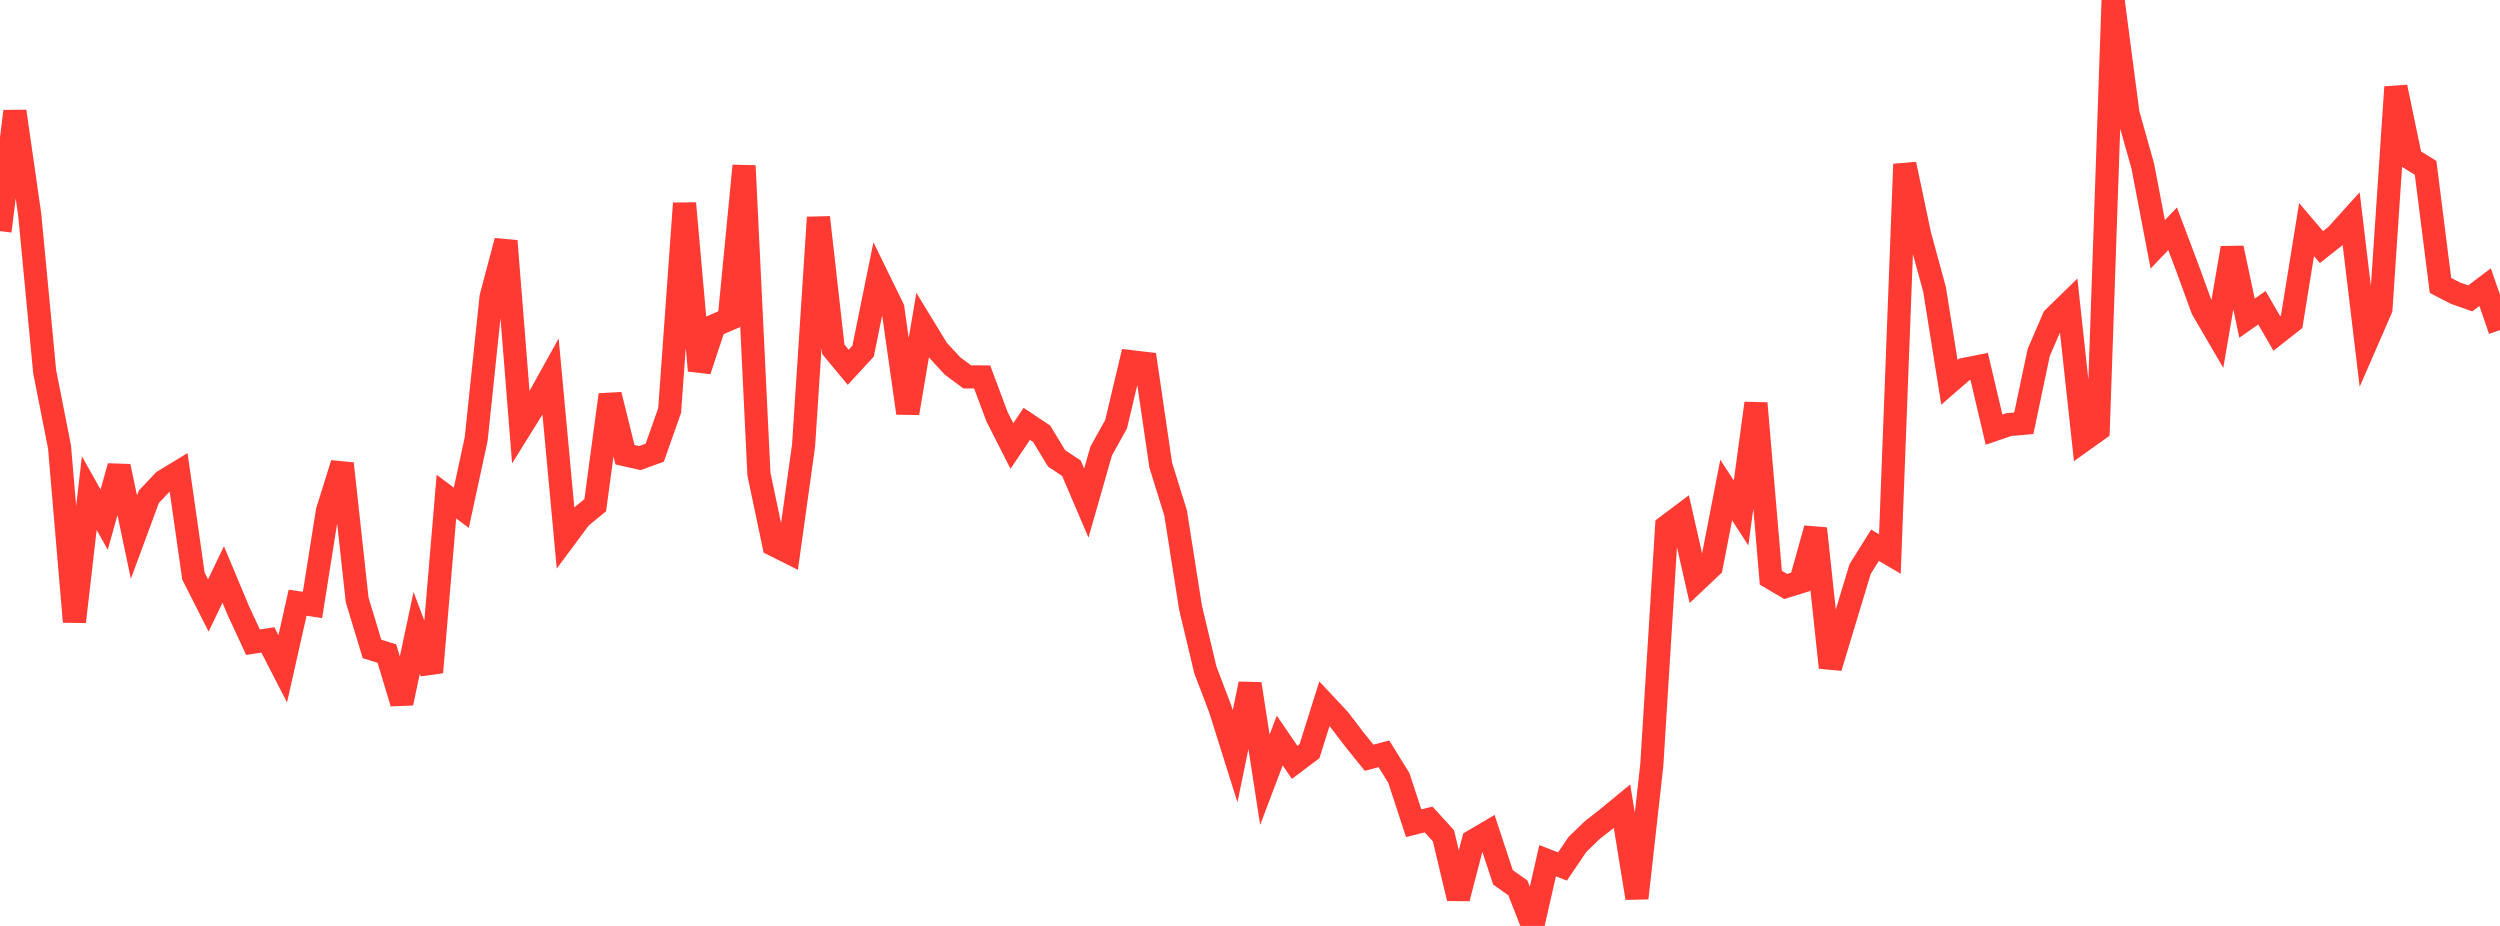 <?xml version="1.0" standalone="no"?>
<!DOCTYPE svg PUBLIC "-//W3C//DTD SVG 1.1//EN" "http://www.w3.org/Graphics/SVG/1.1/DTD/svg11.dtd">

<svg width="135" height="50" viewBox="0 0 135 50" preserveAspectRatio="none" 
  xmlns="http://www.w3.org/2000/svg"
  xmlns:xlink="http://www.w3.org/1999/xlink">


<polyline points="0.0, 12.481 0.804, 6.012 1.607, 11.607 2.411, 20.058 3.214, 24.137 4.018, 33.575 4.821, 26.626 5.625, 28.062 6.429, 25.183 7.232, 29.005 8.036, 26.828 8.839, 25.979 9.643, 25.491 10.446, 31.108 11.25, 32.694 12.054, 31.021 12.857, 32.942 13.661, 34.679 14.464, 34.556 15.268, 36.117 16.071, 32.547 16.875, 32.668 17.679, 27.603 18.482, 25.034 19.286, 32.392 20.089, 35.044 20.893, 35.293 21.696, 37.968 22.5, 34.179 23.304, 36.304 24.107, 26.816 24.911, 27.421 25.714, 23.708 26.518, 16.041 27.321, 13.012 28.125, 23.084 28.929, 21.791 29.732, 20.346 30.536, 29.02 31.339, 27.939 32.143, 27.281 32.946, 21.315 33.75, 24.555 34.554, 24.737 35.357, 24.445 36.161, 22.166 36.964, 10.979 37.768, 20.012 38.571, 17.585 39.375, 17.237 40.179, 8.952 40.982, 25.601 41.786, 29.421 42.589, 29.822 43.393, 24.058 44.196, 11.74 45.0, 18.865 45.804, 19.833 46.607, 18.961 47.411, 15.008 48.214, 16.651 49.018, 22.308 49.821, 17.565 50.625, 18.882 51.429, 19.756 52.232, 20.353 53.036, 20.355 53.839, 22.502 54.643, 24.084 55.446, 22.888 56.25, 23.425 57.054, 24.751 57.857, 25.284 58.661, 27.166 59.464, 24.355 60.268, 22.909 61.071, 19.531 61.875, 19.626 62.679, 25.116 63.482, 27.696 64.286, 32.799 65.089, 36.176 65.893, 38.284 66.696, 40.839 67.5, 36.929 68.304, 42.107 69.107, 39.988 69.911, 41.168 70.714, 40.564 71.518, 38.004 72.321, 38.862 73.125, 39.918 73.929, 40.917 74.732, 40.706 75.536, 42.005 76.339, 44.454 77.143, 44.251 77.946, 45.132 78.75, 48.511 79.554, 45.412 80.357, 44.939 81.161, 47.377 81.964, 47.945 82.768, 50.0 83.571, 46.479 84.375, 46.79 85.179, 45.604 85.982, 44.824 86.786, 44.196 87.589, 43.533 88.393, 48.497 89.196, 41.326 90.0, 28.426 90.804, 27.822 91.607, 31.358 92.411, 30.599 93.214, 26.461 94.018, 27.7 94.821, 21.776 95.625, 31.197 96.429, 31.669 97.232, 31.421 98.036, 28.542 98.839, 36.047 99.643, 33.382 100.446, 30.731 101.25, 29.444 102.054, 29.915 102.857, 8.866 103.661, 12.677 104.464, 15.624 105.268, 20.645 106.071, 19.948 106.875, 19.786 107.679, 23.203 108.482, 22.927 109.286, 22.857 110.089, 19.04 110.893, 17.172 111.696, 16.387 112.5, 23.775 113.304, 23.201 114.107, 0.0 114.911, 6.132 115.714, 8.981 116.518, 13.195 117.321, 12.354 118.125, 14.487 118.929, 16.691 119.732, 18.068 120.536, 13.392 121.339, 17.183 122.143, 16.617 122.946, 18.004 123.75, 17.372 124.554, 12.4 125.357, 13.342 126.161, 12.71 126.964, 11.821 127.768, 18.527 128.571, 16.684 129.375, 4.701 130.179, 8.567 130.982, 9.063 131.786, 15.412 132.589, 15.829 133.393, 16.112 134.196, 15.506 135.0, 17.826" fill="none" stroke="#ff3a33" stroke-width="1.25"/>

</svg>